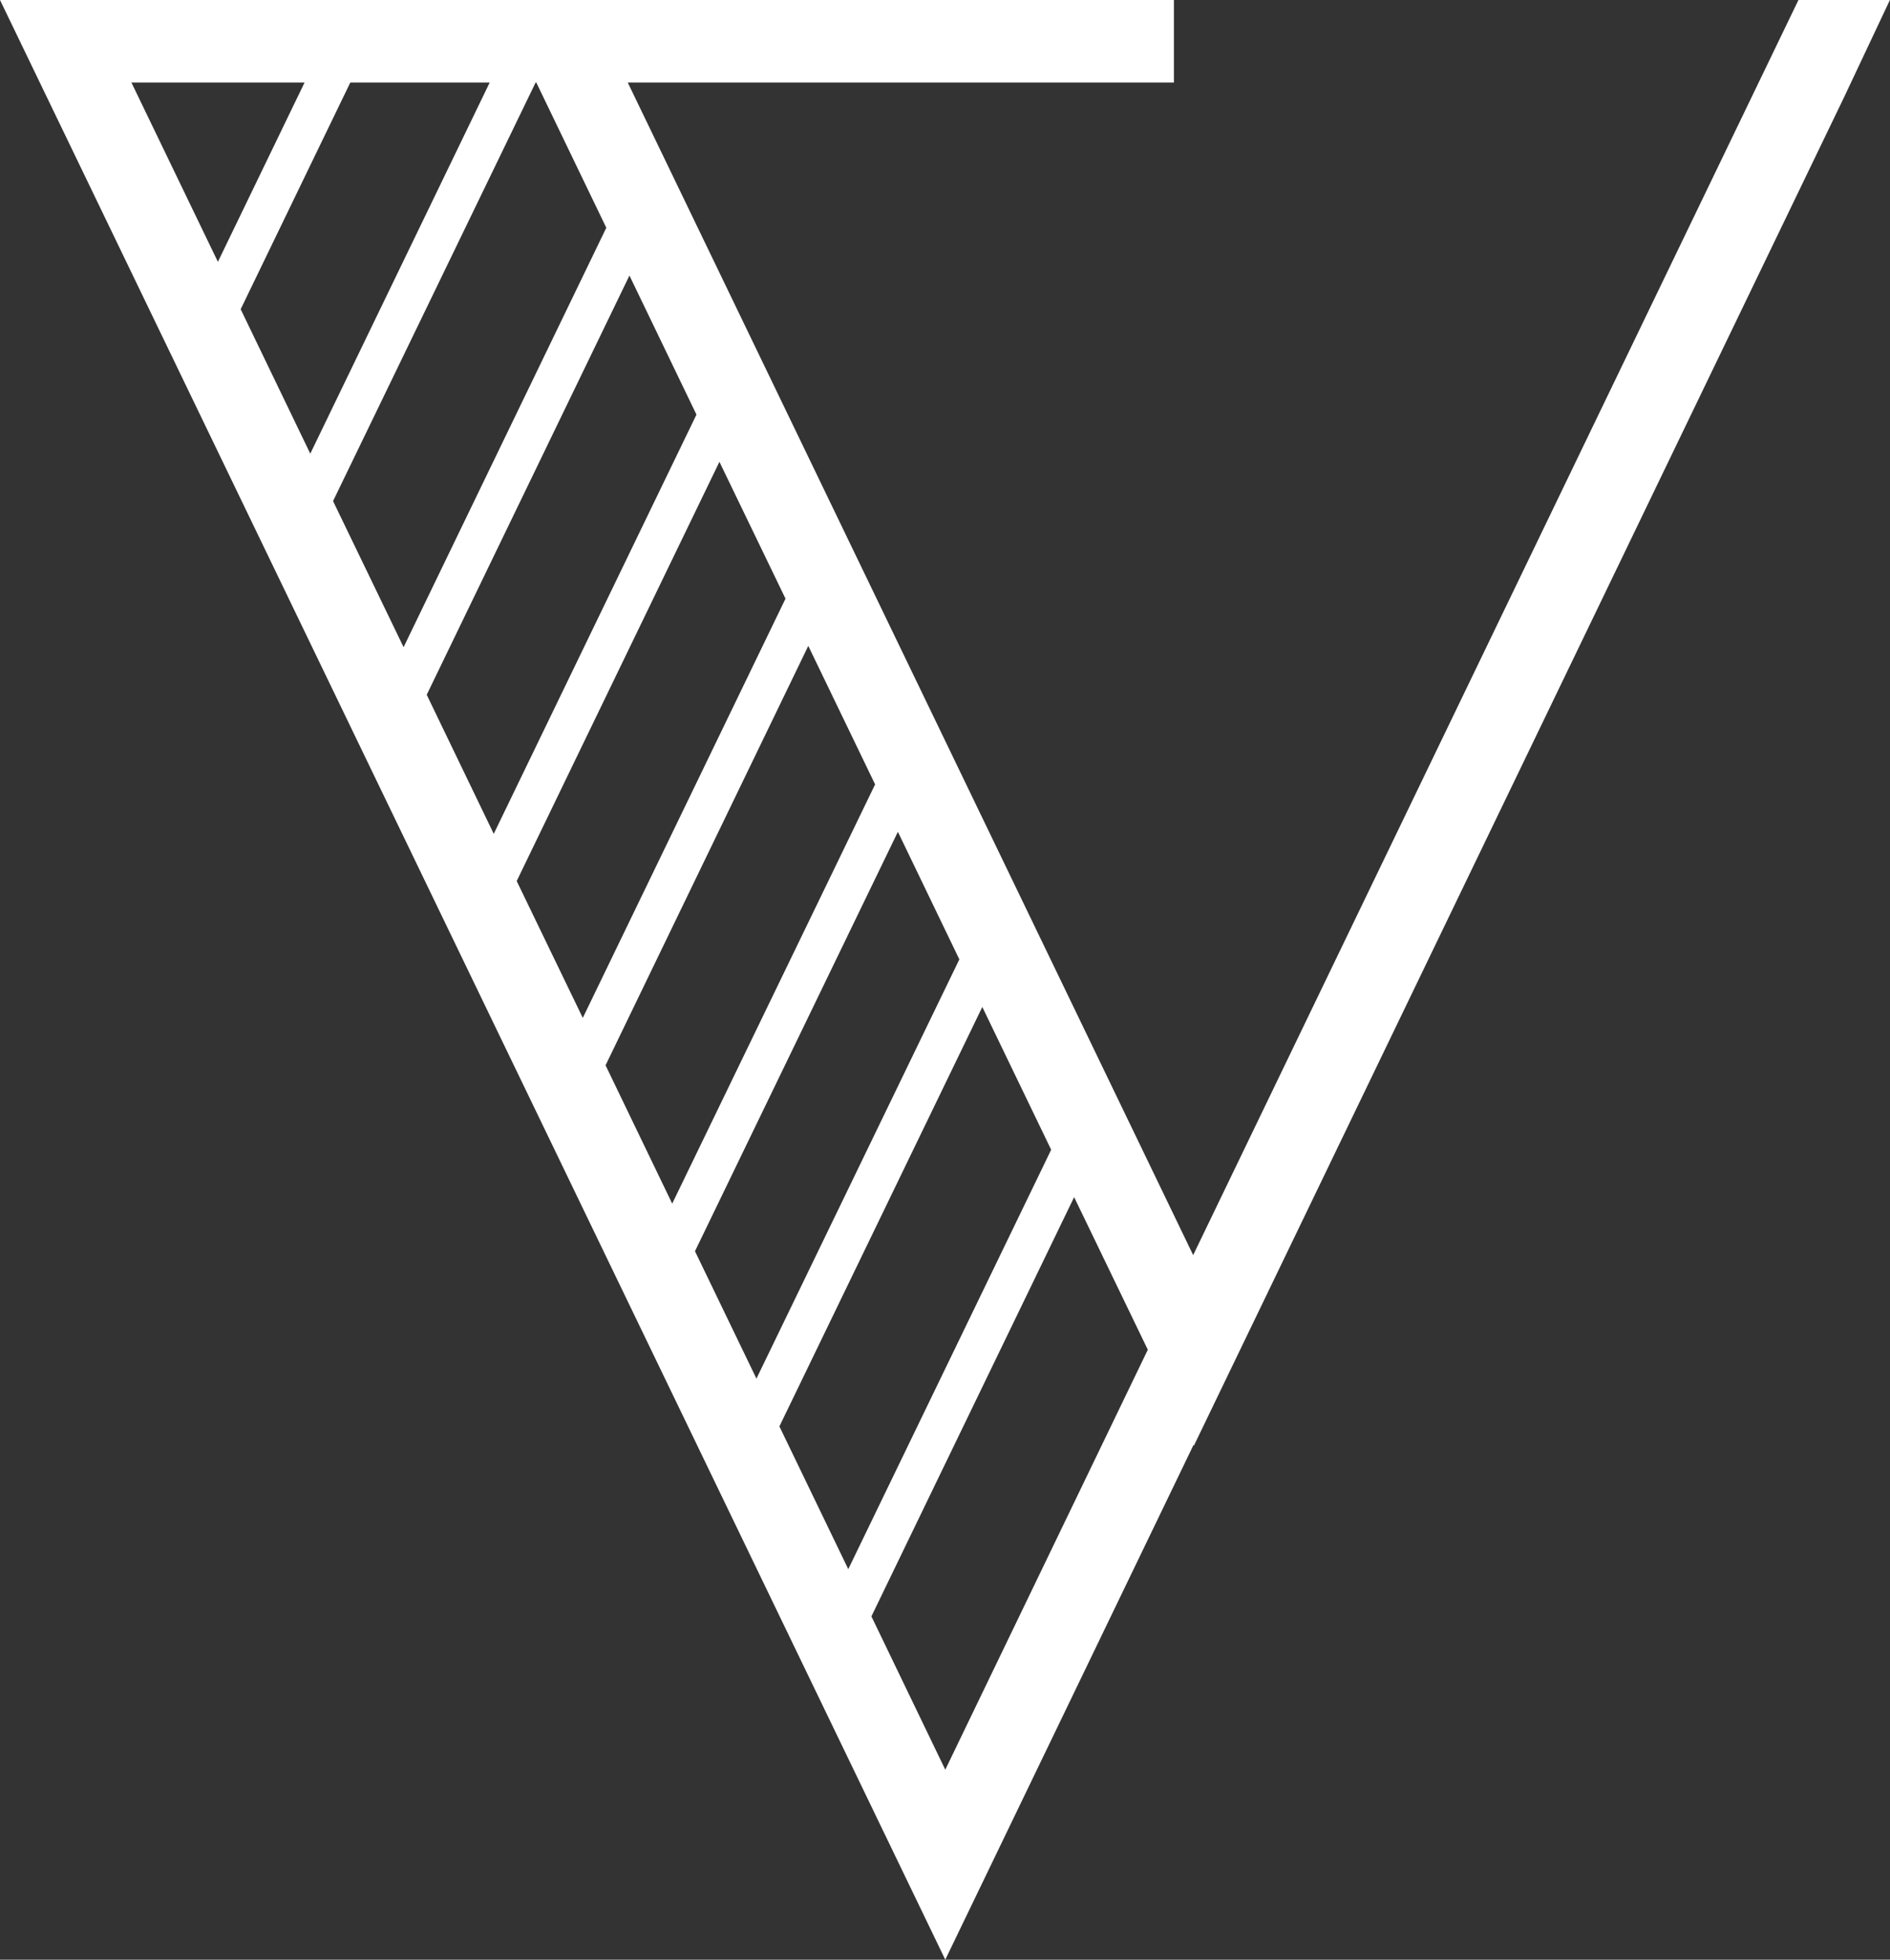 <?xml version="1.0" encoding="UTF-8" standalone="no"?>
<!-- Created with Inkscape (http://www.inkscape.org/) -->

<svg
   width="10.209mm"
   height="10.583mm"
   viewBox="0 0 10.209 10.583"
   version="1.1"
   id="svg973"
   inkscape:version="1.1.2 (b8e25be833, 2022-02-05)"
   sodipodi:docname="logovcv.svg"
   xmlns:inkscape="http://www.inkscape.org/namespaces/inkscape"
   xmlns:sodipodi="http://sodipodi.sourceforge.net/DTD/sodipodi-0.dtd"
   xmlns="http://www.w3.org/2000/svg"
   xmlns:svg="http://www.w3.org/2000/svg">
  <rect x="0" y="0" width="10.209" height="10.583" fill="#333333" stroke="none"/>
  <sodipodi:namedview
     id="namedview975"
     pagecolor="#505050"
     bordercolor="#eeeeee"
     borderopacity="1"
     inkscape:pageshadow="0"
     inkscape:pageopacity="0"
     inkscape:pagecheckerboard="0"
     inkscape:document-units="mm"
     showgrid="false"
     showguides="false"
     inkscape:guide-bbox="true"
     inkscape:zoom="5.6568542"
     inkscape:cx="11.667262"
     inkscape:cy="39.59798"
     inkscape:window-width="1920"
     inkscape:window-height="1017"
     inkscape:window-x="-8"
     inkscape:window-y="-8"
     inkscape:window-maximized="1"
     inkscape:current-layer="layer1"
     fit-margin-top="0"
     fit-margin-left="0"
     fit-margin-right="0"
     fit-margin-bottom="0">
    <sodipodi:guide
       position="11.84,1.72"
       orientation="0,-1"
       id="guide1510" />
  </sodipodi:namedview>
  <defs
     id="defs970" />
  <g
     inkscape:label="Layer 1"
     inkscape:groupmode="layer"
     id="layer1"
     transform="translate(-3.715,-3.533)">
    <path
       id="path857"
       style="color:#000000;fill:#ffffff;stroke:none;stroke-width:0.084;stroke-miterlimit:4;stroke-dasharray:none"
       d="m 3.715,3.533 5.106,10.583 1.341,-2.78 0.002,0.004 3.511,-7.28 0.249,-0.528 H 13.43 L 10.16,10.311 7.106,3.979 H 10.056 V 3.533 Z m 0.71,0.446 h 0.935 l -0.468,0.968 z m 1.182,0 h 0.753 l -0.969,2.004 -0.376,-0.78 z m 1.001,0 h 0.004 l 0.378,0.784 -1.095,2.265 -0.381,-0.789 z m 0.507,1.042 0.362,0.751 -1.095,2.264 -0.362,-0.751 z m 0.486,1.006 0.357,0.739 -1.095,2.264 -0.357,-0.739 z m 0.48,0.994 0.361,0.748 -1.096,2.264 -0.36,-0.747 z m 0.484,1.004 0.332,0.689 -1.096,2.264 -0.332,-0.688 z m 0.456,0.946 0.372,0.771 -1.096,2.265 -0.372,-0.771 z m 0.496,1.027 0.398,0.824 -1.094,2.268 -0.399,-0.828 z"
       sodipodi:nodetypes="ccccccccccccccccccccccccccccccccccccccccccccccccccccccccc"
       inkscape:export-filename="C:\Program Files (x86)\EasyPHP-Devserver-17\eds-www\Projetos WEB\site vcv2023 - atualizar\img\logovcv.png"
       inkscape:export-xdpi="96"
       inkscape:export-ydpi="96" />
  </g>
</svg>
